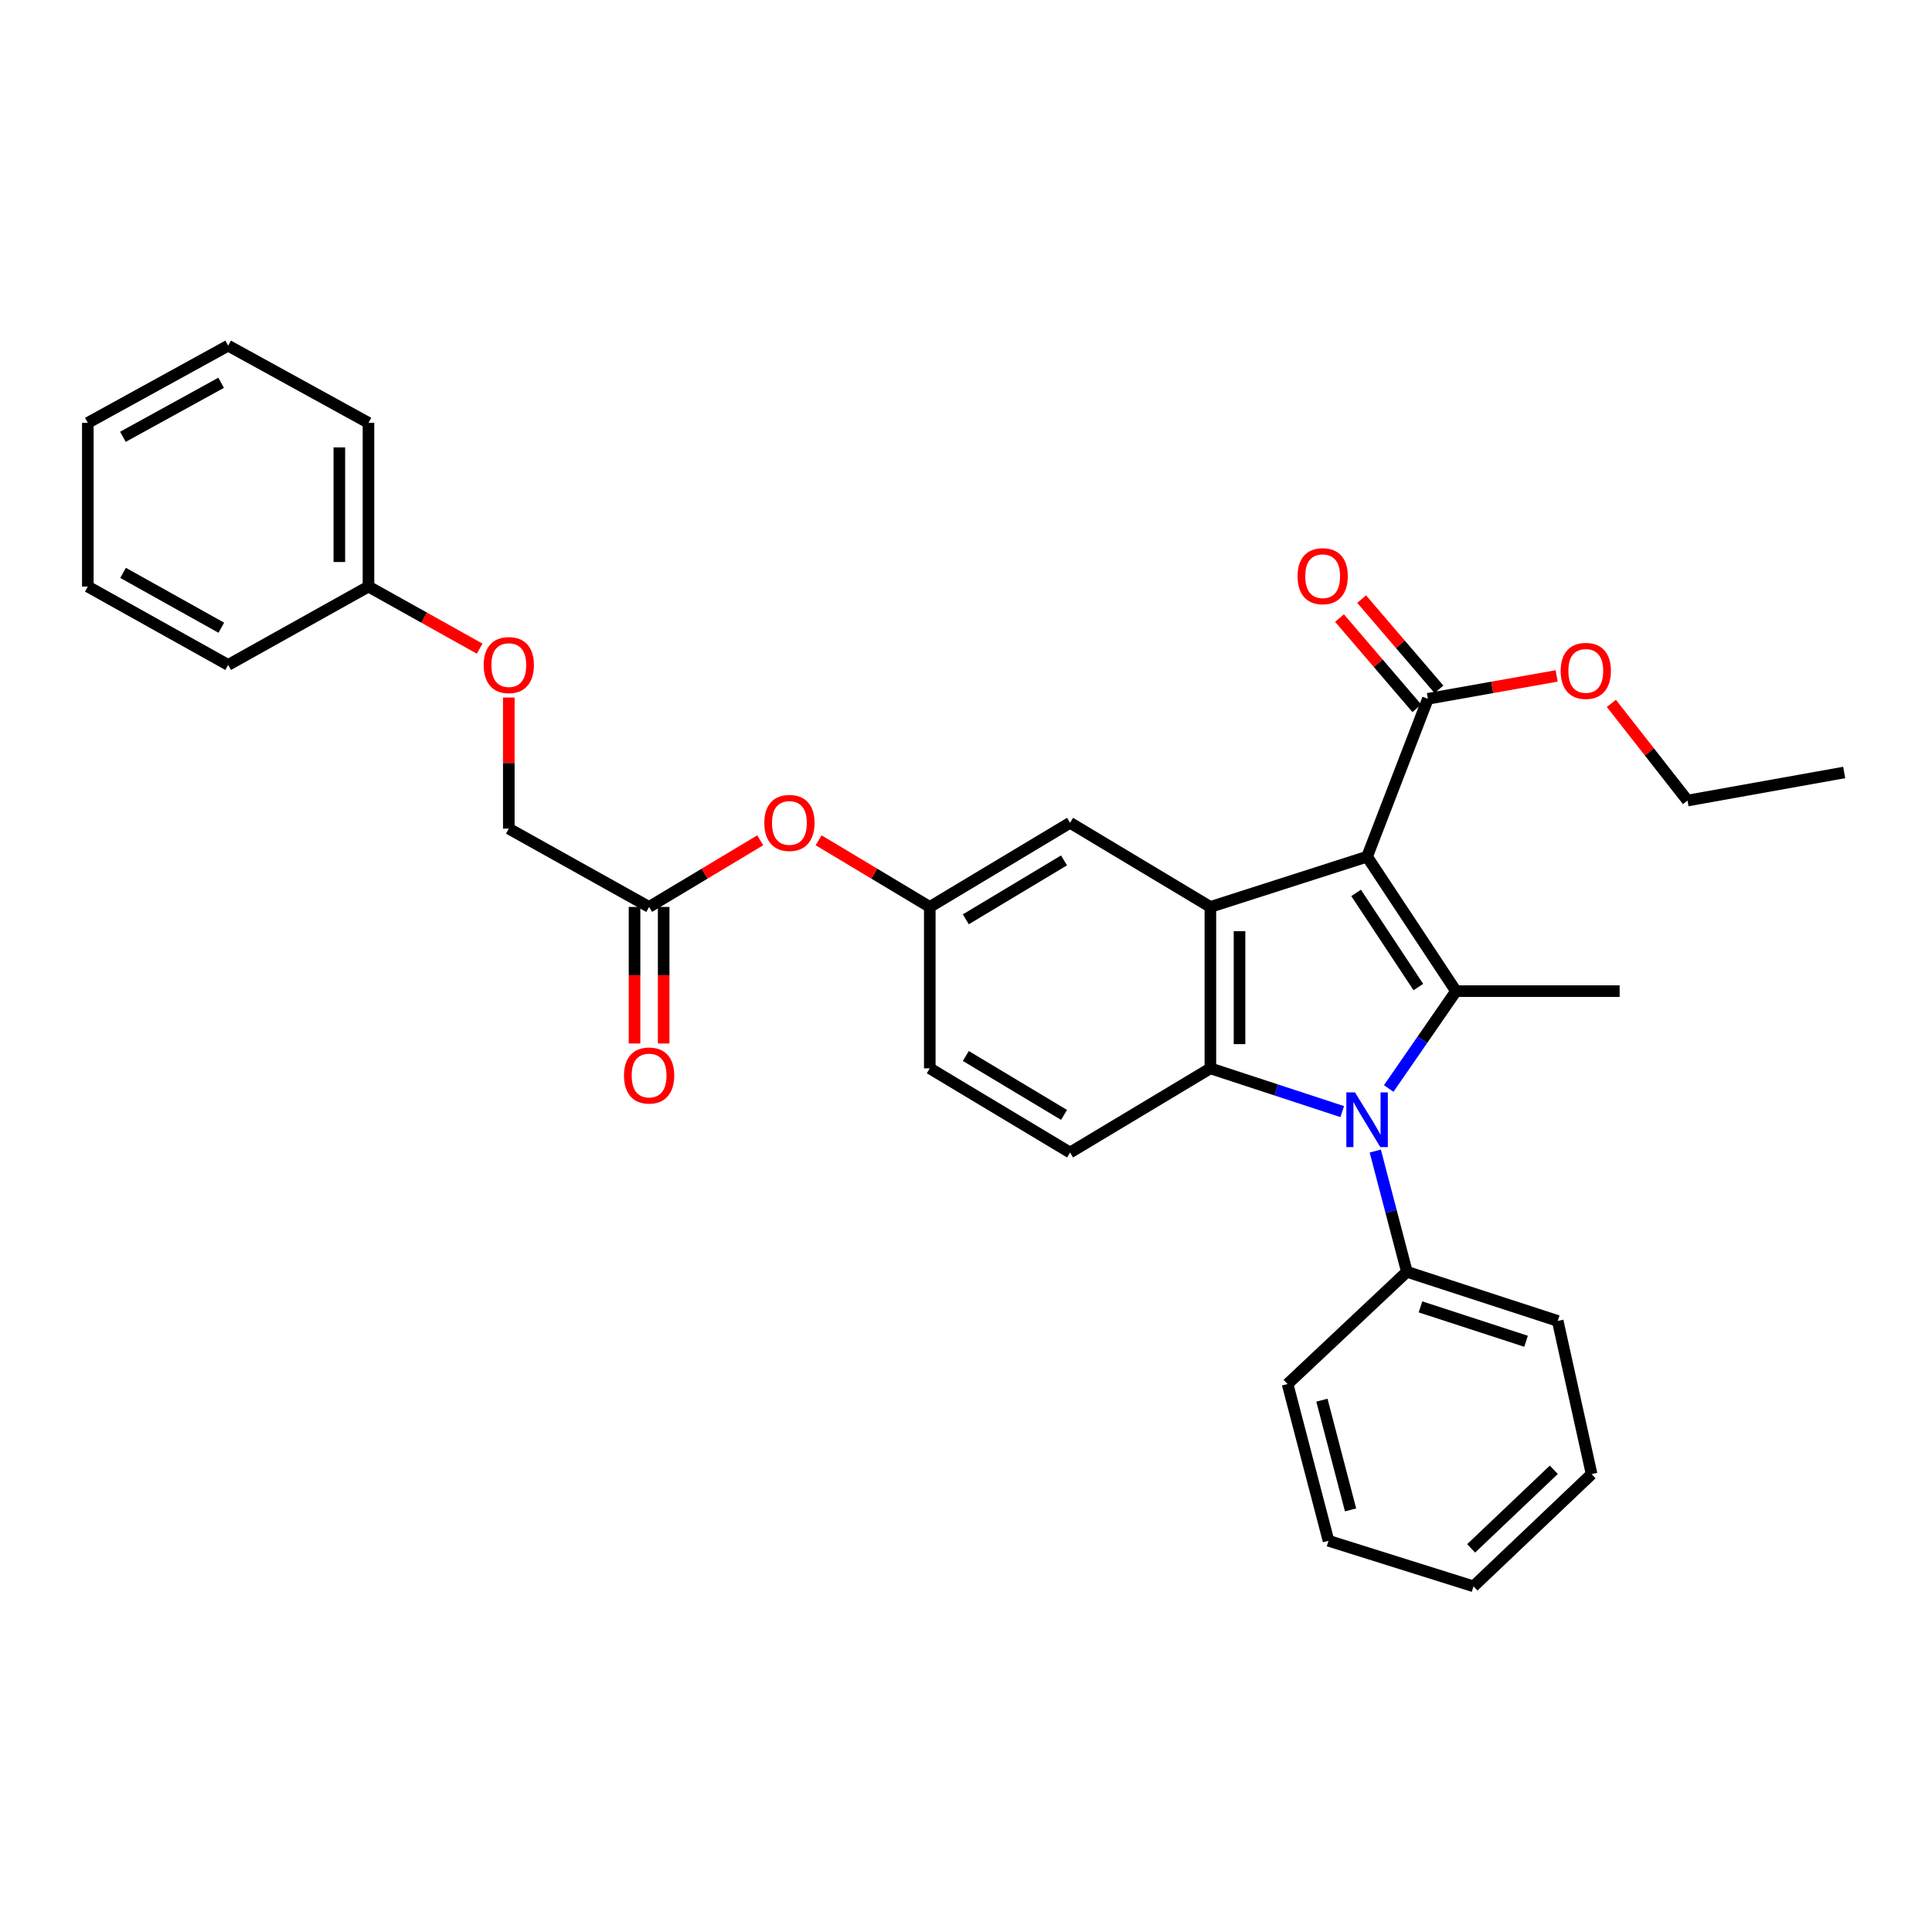 <?xml version='1.0' encoding='iso-8859-1'?>
<svg version='1.1' baseProfile='full'
              xmlns='http://www.w3.org/2000/svg'
                      xmlns:rdkit='http://www.rdkit.org/xml'
                      xmlns:xlink='http://www.w3.org/1999/xlink'
                  xml:space='preserve'
width='1000px' height='1000px' viewBox='0 0 1000 1000'>
<!-- END OF HEADER -->
<rect style='opacity:1.0;fill:#FFFFFF;stroke:none' width='1000' height='1000' x='0' y='0'> </rect>
<path class='bond-0' d='M 707.6,443.409 L 753.624,513.014' style='fill:none;fill-rule:evenodd;stroke:#000000;stroke-width:6px;stroke-linecap:butt;stroke-linejoin:miter;stroke-opacity:1' />
<path class='bond-0' d='M 701.922,462.17 L 734.138,510.893' style='fill:none;fill-rule:evenodd;stroke:#000000;stroke-width:6px;stroke-linecap:butt;stroke-linejoin:miter;stroke-opacity:1' />
<path class='bond-2' d='M 707.6,443.409 L 626.489,469.429' style='fill:none;fill-rule:evenodd;stroke:#000000;stroke-width:6px;stroke-linecap:butt;stroke-linejoin:miter;stroke-opacity:1' />
<path class='bond-4' d='M 707.6,443.409 L 739.076,361.703' style='fill:none;fill-rule:evenodd;stroke:#000000;stroke-width:6px;stroke-linecap:butt;stroke-linejoin:miter;stroke-opacity:1' />
<path class='bond-1' d='M 753.624,513.014 L 736.206,538.208' style='fill:none;fill-rule:evenodd;stroke:#000000;stroke-width:6px;stroke-linecap:butt;stroke-linejoin:miter;stroke-opacity:1' />
<path class='bond-1' d='M 736.206,538.208 L 718.789,563.403' style='fill:none;fill-rule:evenodd;stroke:#0000FF;stroke-width:6px;stroke-linecap:butt;stroke-linejoin:miter;stroke-opacity:1' />
<path class='bond-15' d='M 753.624,513.014 L 838.322,513.014' style='fill:none;fill-rule:evenodd;stroke:#000000;stroke-width:6px;stroke-linecap:butt;stroke-linejoin:miter;stroke-opacity:1' />
<path class='bond-7' d='M 711.839,595.78 L 720.019,627.032' style='fill:none;fill-rule:evenodd;stroke:#0000FF;stroke-width:6px;stroke-linecap:butt;stroke-linejoin:miter;stroke-opacity:1' />
<path class='bond-7' d='M 720.019,627.032 L 728.199,658.283' style='fill:none;fill-rule:evenodd;stroke:#000000;stroke-width:6px;stroke-linecap:butt;stroke-linejoin:miter;stroke-opacity:1' />
<path class='bond-31' d='M 694.726,575.361 L 660.608,564.166' style='fill:none;fill-rule:evenodd;stroke:#0000FF;stroke-width:6px;stroke-linecap:butt;stroke-linejoin:miter;stroke-opacity:1' />
<path class='bond-31' d='M 660.608,564.166 L 626.489,552.971' style='fill:none;fill-rule:evenodd;stroke:#000000;stroke-width:6px;stroke-linecap:butt;stroke-linejoin:miter;stroke-opacity:1' />
<path class='bond-3' d='M 626.489,469.429 L 626.489,552.971' style='fill:none;fill-rule:evenodd;stroke:#000000;stroke-width:6px;stroke-linecap:butt;stroke-linejoin:miter;stroke-opacity:1' />
<path class='bond-3' d='M 641.574,481.961 L 641.574,540.439' style='fill:none;fill-rule:evenodd;stroke:#000000;stroke-width:6px;stroke-linecap:butt;stroke-linejoin:miter;stroke-opacity:1' />
<path class='bond-6' d='M 626.489,469.429 L 553.867,425.87' style='fill:none;fill-rule:evenodd;stroke:#000000;stroke-width:6px;stroke-linecap:butt;stroke-linejoin:miter;stroke-opacity:1' />
<path class='bond-5' d='M 626.489,552.971 L 553.867,596.547' style='fill:none;fill-rule:evenodd;stroke:#000000;stroke-width:6px;stroke-linecap:butt;stroke-linejoin:miter;stroke-opacity:1' />
<path class='bond-11' d='M 744.803,356.795 L 724.793,333.448' style='fill:none;fill-rule:evenodd;stroke:#000000;stroke-width:6px;stroke-linecap:butt;stroke-linejoin:miter;stroke-opacity:1' />
<path class='bond-11' d='M 724.793,333.448 L 704.784,310.101' style='fill:none;fill-rule:evenodd;stroke:#FF0000;stroke-width:6px;stroke-linecap:butt;stroke-linejoin:miter;stroke-opacity:1' />
<path class='bond-11' d='M 733.349,366.611 L 713.34,343.264' style='fill:none;fill-rule:evenodd;stroke:#000000;stroke-width:6px;stroke-linecap:butt;stroke-linejoin:miter;stroke-opacity:1' />
<path class='bond-11' d='M 713.34,343.264 L 693.33,319.917' style='fill:none;fill-rule:evenodd;stroke:#FF0000;stroke-width:6px;stroke-linecap:butt;stroke-linejoin:miter;stroke-opacity:1' />
<path class='bond-17' d='M 739.076,361.703 L 772.4,355.778' style='fill:none;fill-rule:evenodd;stroke:#000000;stroke-width:6px;stroke-linecap:butt;stroke-linejoin:miter;stroke-opacity:1' />
<path class='bond-17' d='M 772.4,355.778 L 805.724,349.852' style='fill:none;fill-rule:evenodd;stroke:#FF0000;stroke-width:6px;stroke-linecap:butt;stroke-linejoin:miter;stroke-opacity:1' />
<path class='bond-32' d='M 553.867,596.547 L 481.254,552.971' style='fill:none;fill-rule:evenodd;stroke:#000000;stroke-width:6px;stroke-linecap:butt;stroke-linejoin:miter;stroke-opacity:1' />
<path class='bond-32' d='M 550.737,577.077 L 499.908,546.573' style='fill:none;fill-rule:evenodd;stroke:#000000;stroke-width:6px;stroke-linecap:butt;stroke-linejoin:miter;stroke-opacity:1' />
<path class='bond-9' d='M 553.867,425.87 L 481.254,469.429' style='fill:none;fill-rule:evenodd;stroke:#000000;stroke-width:6px;stroke-linecap:butt;stroke-linejoin:miter;stroke-opacity:1' />
<path class='bond-9' d='M 550.735,445.339 L 499.905,475.831' style='fill:none;fill-rule:evenodd;stroke:#000000;stroke-width:6px;stroke-linecap:butt;stroke-linejoin:miter;stroke-opacity:1' />
<path class='bond-19' d='M 728.199,658.283 L 806.268,683.709' style='fill:none;fill-rule:evenodd;stroke:#000000;stroke-width:6px;stroke-linecap:butt;stroke-linejoin:miter;stroke-opacity:1' />
<path class='bond-19' d='M 735.238,676.44 L 789.886,694.238' style='fill:none;fill-rule:evenodd;stroke:#000000;stroke-width:6px;stroke-linecap:butt;stroke-linejoin:miter;stroke-opacity:1' />
<path class='bond-20' d='M 728.199,658.283 L 666.446,716.374' style='fill:none;fill-rule:evenodd;stroke:#000000;stroke-width:6px;stroke-linecap:butt;stroke-linejoin:miter;stroke-opacity:1' />
<path class='bond-8' d='M 335.976,469.429 L 364.733,452.183' style='fill:none;fill-rule:evenodd;stroke:#000000;stroke-width:6px;stroke-linecap:butt;stroke-linejoin:miter;stroke-opacity:1' />
<path class='bond-8' d='M 364.733,452.183 L 393.489,434.936' style='fill:none;fill-rule:evenodd;stroke:#FF0000;stroke-width:6px;stroke-linecap:butt;stroke-linejoin:miter;stroke-opacity:1' />
<path class='bond-12' d='M 328.434,469.429 L 328.434,504.769' style='fill:none;fill-rule:evenodd;stroke:#000000;stroke-width:6px;stroke-linecap:butt;stroke-linejoin:miter;stroke-opacity:1' />
<path class='bond-12' d='M 328.434,504.769 L 328.434,540.108' style='fill:none;fill-rule:evenodd;stroke:#FF0000;stroke-width:6px;stroke-linecap:butt;stroke-linejoin:miter;stroke-opacity:1' />
<path class='bond-12' d='M 343.518,469.429 L 343.518,504.769' style='fill:none;fill-rule:evenodd;stroke:#000000;stroke-width:6px;stroke-linecap:butt;stroke-linejoin:miter;stroke-opacity:1' />
<path class='bond-12' d='M 343.518,504.769 L 343.518,540.108' style='fill:none;fill-rule:evenodd;stroke:#FF0000;stroke-width:6px;stroke-linecap:butt;stroke-linejoin:miter;stroke-opacity:1' />
<path class='bond-16' d='M 335.976,469.429 L 263.354,428.895' style='fill:none;fill-rule:evenodd;stroke:#000000;stroke-width:6px;stroke-linecap:butt;stroke-linejoin:miter;stroke-opacity:1' />
<path class='bond-10' d='M 481.254,469.429 L 452.489,452.182' style='fill:none;fill-rule:evenodd;stroke:#000000;stroke-width:6px;stroke-linecap:butt;stroke-linejoin:miter;stroke-opacity:1' />
<path class='bond-10' d='M 452.489,452.182 L 423.724,434.934' style='fill:none;fill-rule:evenodd;stroke:#FF0000;stroke-width:6px;stroke-linecap:butt;stroke-linejoin:miter;stroke-opacity:1' />
<path class='bond-14' d='M 481.254,469.429 L 481.254,552.971' style='fill:none;fill-rule:evenodd;stroke:#000000;stroke-width:6px;stroke-linecap:butt;stroke-linejoin:miter;stroke-opacity:1' />
<path class='bond-13' d='M 263.354,361.042 L 263.354,394.968' style='fill:none;fill-rule:evenodd;stroke:#FF0000;stroke-width:6px;stroke-linecap:butt;stroke-linejoin:miter;stroke-opacity:1' />
<path class='bond-13' d='M 263.354,394.968 L 263.354,428.895' style='fill:none;fill-rule:evenodd;stroke:#000000;stroke-width:6px;stroke-linecap:butt;stroke-linejoin:miter;stroke-opacity:1' />
<path class='bond-18' d='M 248.274,335.742 L 219.499,319.673' style='fill:none;fill-rule:evenodd;stroke:#FF0000;stroke-width:6px;stroke-linecap:butt;stroke-linejoin:miter;stroke-opacity:1' />
<path class='bond-18' d='M 219.499,319.673 L 190.724,303.604' style='fill:none;fill-rule:evenodd;stroke:#000000;stroke-width:6px;stroke-linecap:butt;stroke-linejoin:miter;stroke-opacity:1' />
<path class='bond-21' d='M 834.037,364.066 L 853.744,389.215' style='fill:none;fill-rule:evenodd;stroke:#FF0000;stroke-width:6px;stroke-linecap:butt;stroke-linejoin:miter;stroke-opacity:1' />
<path class='bond-21' d='M 853.744,389.215 L 873.451,414.364' style='fill:none;fill-rule:evenodd;stroke:#000000;stroke-width:6px;stroke-linecap:butt;stroke-linejoin:miter;stroke-opacity:1' />
<path class='bond-22' d='M 190.724,303.604 L 190.724,218.864' style='fill:none;fill-rule:evenodd;stroke:#000000;stroke-width:6px;stroke-linecap:butt;stroke-linejoin:miter;stroke-opacity:1' />
<path class='bond-22' d='M 175.64,290.893 L 175.64,231.575' style='fill:none;fill-rule:evenodd;stroke:#000000;stroke-width:6px;stroke-linecap:butt;stroke-linejoin:miter;stroke-opacity:1' />
<path class='bond-23' d='M 190.724,303.604 L 118.093,344.164' style='fill:none;fill-rule:evenodd;stroke:#000000;stroke-width:6px;stroke-linecap:butt;stroke-linejoin:miter;stroke-opacity:1' />
<path class='bond-26' d='M 806.268,683.709 L 823.807,762.985' style='fill:none;fill-rule:evenodd;stroke:#000000;stroke-width:6px;stroke-linecap:butt;stroke-linejoin:miter;stroke-opacity:1' />
<path class='bond-25' d='M 666.446,716.374 L 687.631,797.502' style='fill:none;fill-rule:evenodd;stroke:#000000;stroke-width:6px;stroke-linecap:butt;stroke-linejoin:miter;stroke-opacity:1' />
<path class='bond-25' d='M 684.218,724.732 L 699.048,781.522' style='fill:none;fill-rule:evenodd;stroke:#000000;stroke-width:6px;stroke-linecap:butt;stroke-linejoin:miter;stroke-opacity:1' />
<path class='bond-24' d='M 873.451,414.364 L 954.545,399.833' style='fill:none;fill-rule:evenodd;stroke:#000000;stroke-width:6px;stroke-linecap:butt;stroke-linejoin:miter;stroke-opacity:1' />
<path class='bond-28' d='M 190.724,218.864 L 118.093,178.916' style='fill:none;fill-rule:evenodd;stroke:#000000;stroke-width:6px;stroke-linecap:butt;stroke-linejoin:miter;stroke-opacity:1' />
<path class='bond-27' d='M 118.093,344.164 L 45.455,303.604' style='fill:none;fill-rule:evenodd;stroke:#000000;stroke-width:6px;stroke-linecap:butt;stroke-linejoin:miter;stroke-opacity:1' />
<path class='bond-27' d='M 114.551,324.909 L 63.704,296.518' style='fill:none;fill-rule:evenodd;stroke:#000000;stroke-width:6px;stroke-linecap:butt;stroke-linejoin:miter;stroke-opacity:1' />
<path class='bond-29' d='M 687.631,797.502 L 762.683,821.084' style='fill:none;fill-rule:evenodd;stroke:#000000;stroke-width:6px;stroke-linecap:butt;stroke-linejoin:miter;stroke-opacity:1' />
<path class='bond-33' d='M 823.807,762.985 L 762.683,821.084' style='fill:none;fill-rule:evenodd;stroke:#000000;stroke-width:6px;stroke-linecap:butt;stroke-linejoin:miter;stroke-opacity:1' />
<path class='bond-33' d='M 804.247,760.766 L 761.459,801.436' style='fill:none;fill-rule:evenodd;stroke:#000000;stroke-width:6px;stroke-linecap:butt;stroke-linejoin:miter;stroke-opacity:1' />
<path class='bond-30' d='M 45.455,303.604 L 45.455,218.864' style='fill:none;fill-rule:evenodd;stroke:#000000;stroke-width:6px;stroke-linecap:butt;stroke-linejoin:miter;stroke-opacity:1' />
<path class='bond-34' d='M 118.093,178.916 L 45.455,218.864' style='fill:none;fill-rule:evenodd;stroke:#000000;stroke-width:6px;stroke-linecap:butt;stroke-linejoin:miter;stroke-opacity:1' />
<path class='bond-34' d='M 114.466,198.126 L 63.619,226.089' style='fill:none;fill-rule:evenodd;stroke:#000000;stroke-width:6px;stroke-linecap:butt;stroke-linejoin:miter;stroke-opacity:1' />
<path  class='atom-2' d='M 701.34 565.426
L 710.62 580.426
Q 711.54 581.906, 713.02 584.586
Q 714.5 587.266, 714.58 587.426
L 714.58 565.426
L 718.34 565.426
L 718.34 593.746
L 714.46 593.746
L 704.5 577.346
Q 703.34 575.426, 702.1 573.226
Q 700.9 571.026, 700.54 570.346
L 700.54 593.746
L 696.86 593.746
L 696.86 565.426
L 701.34 565.426
' fill='#0000FF'/>
<path  class='atom-11' d='M 395.607 425.95
Q 395.607 419.15, 398.967 415.35
Q 402.327 411.55, 408.607 411.55
Q 414.887 411.55, 418.247 415.35
Q 421.607 419.15, 421.607 425.95
Q 421.607 432.83, 418.207 436.75
Q 414.807 440.63, 408.607 440.63
Q 402.367 440.63, 398.967 436.75
Q 395.607 432.87, 395.607 425.95
M 408.607 437.43
Q 412.927 437.43, 415.247 434.55
Q 417.607 431.63, 417.607 425.95
Q 417.607 420.39, 415.247 417.59
Q 412.927 414.75, 408.607 414.75
Q 404.287 414.75, 401.927 417.55
Q 399.607 420.35, 399.607 425.95
Q 399.607 431.67, 401.927 434.55
Q 404.287 437.43, 408.607 437.43
' fill='#FF0000'/>
<path  class='atom-12' d='M 671.614 298.237
Q 671.614 291.437, 674.974 287.637
Q 678.334 283.837, 684.614 283.837
Q 690.894 283.837, 694.254 287.637
Q 697.614 291.437, 697.614 298.237
Q 697.614 305.117, 694.214 309.037
Q 690.814 312.917, 684.614 312.917
Q 678.374 312.917, 674.974 309.037
Q 671.614 305.157, 671.614 298.237
M 684.614 309.717
Q 688.934 309.717, 691.254 306.837
Q 693.614 303.917, 693.614 298.237
Q 693.614 292.677, 691.254 289.877
Q 688.934 287.037, 684.614 287.037
Q 680.294 287.037, 677.934 289.837
Q 675.614 292.637, 675.614 298.237
Q 675.614 303.957, 677.934 306.837
Q 680.294 309.717, 684.614 309.717
' fill='#FF0000'/>
<path  class='atom-13' d='M 322.976 556.688
Q 322.976 549.888, 326.336 546.088
Q 329.696 542.288, 335.976 542.288
Q 342.256 542.288, 345.616 546.088
Q 348.976 549.888, 348.976 556.688
Q 348.976 563.568, 345.576 567.488
Q 342.176 571.368, 335.976 571.368
Q 329.736 571.368, 326.336 567.488
Q 322.976 563.608, 322.976 556.688
M 335.976 568.168
Q 340.296 568.168, 342.616 565.288
Q 344.976 562.368, 344.976 556.688
Q 344.976 551.128, 342.616 548.328
Q 340.296 545.488, 335.976 545.488
Q 331.656 545.488, 329.296 548.288
Q 326.976 551.088, 326.976 556.688
Q 326.976 562.408, 329.296 565.288
Q 331.656 568.168, 335.976 568.168
' fill='#FF0000'/>
<path  class='atom-14' d='M 250.354 344.244
Q 250.354 337.444, 253.714 333.644
Q 257.074 329.844, 263.354 329.844
Q 269.634 329.844, 272.994 333.644
Q 276.354 337.444, 276.354 344.244
Q 276.354 351.124, 272.954 355.044
Q 269.554 358.924, 263.354 358.924
Q 257.114 358.924, 253.714 355.044
Q 250.354 351.164, 250.354 344.244
M 263.354 355.724
Q 267.674 355.724, 269.994 352.844
Q 272.354 349.924, 272.354 344.244
Q 272.354 338.684, 269.994 335.884
Q 267.674 333.044, 263.354 333.044
Q 259.034 333.044, 256.674 335.844
Q 254.354 338.644, 254.354 344.244
Q 254.354 349.964, 256.674 352.844
Q 259.034 355.724, 263.354 355.724
' fill='#FF0000'/>
<path  class='atom-18' d='M 807.799 347.252
Q 807.799 340.452, 811.159 336.652
Q 814.519 332.852, 820.799 332.852
Q 827.079 332.852, 830.439 336.652
Q 833.799 340.452, 833.799 347.252
Q 833.799 354.132, 830.399 358.052
Q 826.999 361.932, 820.799 361.932
Q 814.559 361.932, 811.159 358.052
Q 807.799 354.172, 807.799 347.252
M 820.799 358.732
Q 825.119 358.732, 827.439 355.852
Q 829.799 352.932, 829.799 347.252
Q 829.799 341.692, 827.439 338.892
Q 825.119 336.052, 820.799 336.052
Q 816.479 336.052, 814.119 338.852
Q 811.799 341.652, 811.799 347.252
Q 811.799 352.972, 814.119 355.852
Q 816.479 358.732, 820.799 358.732
' fill='#FF0000'/>
</svg>
